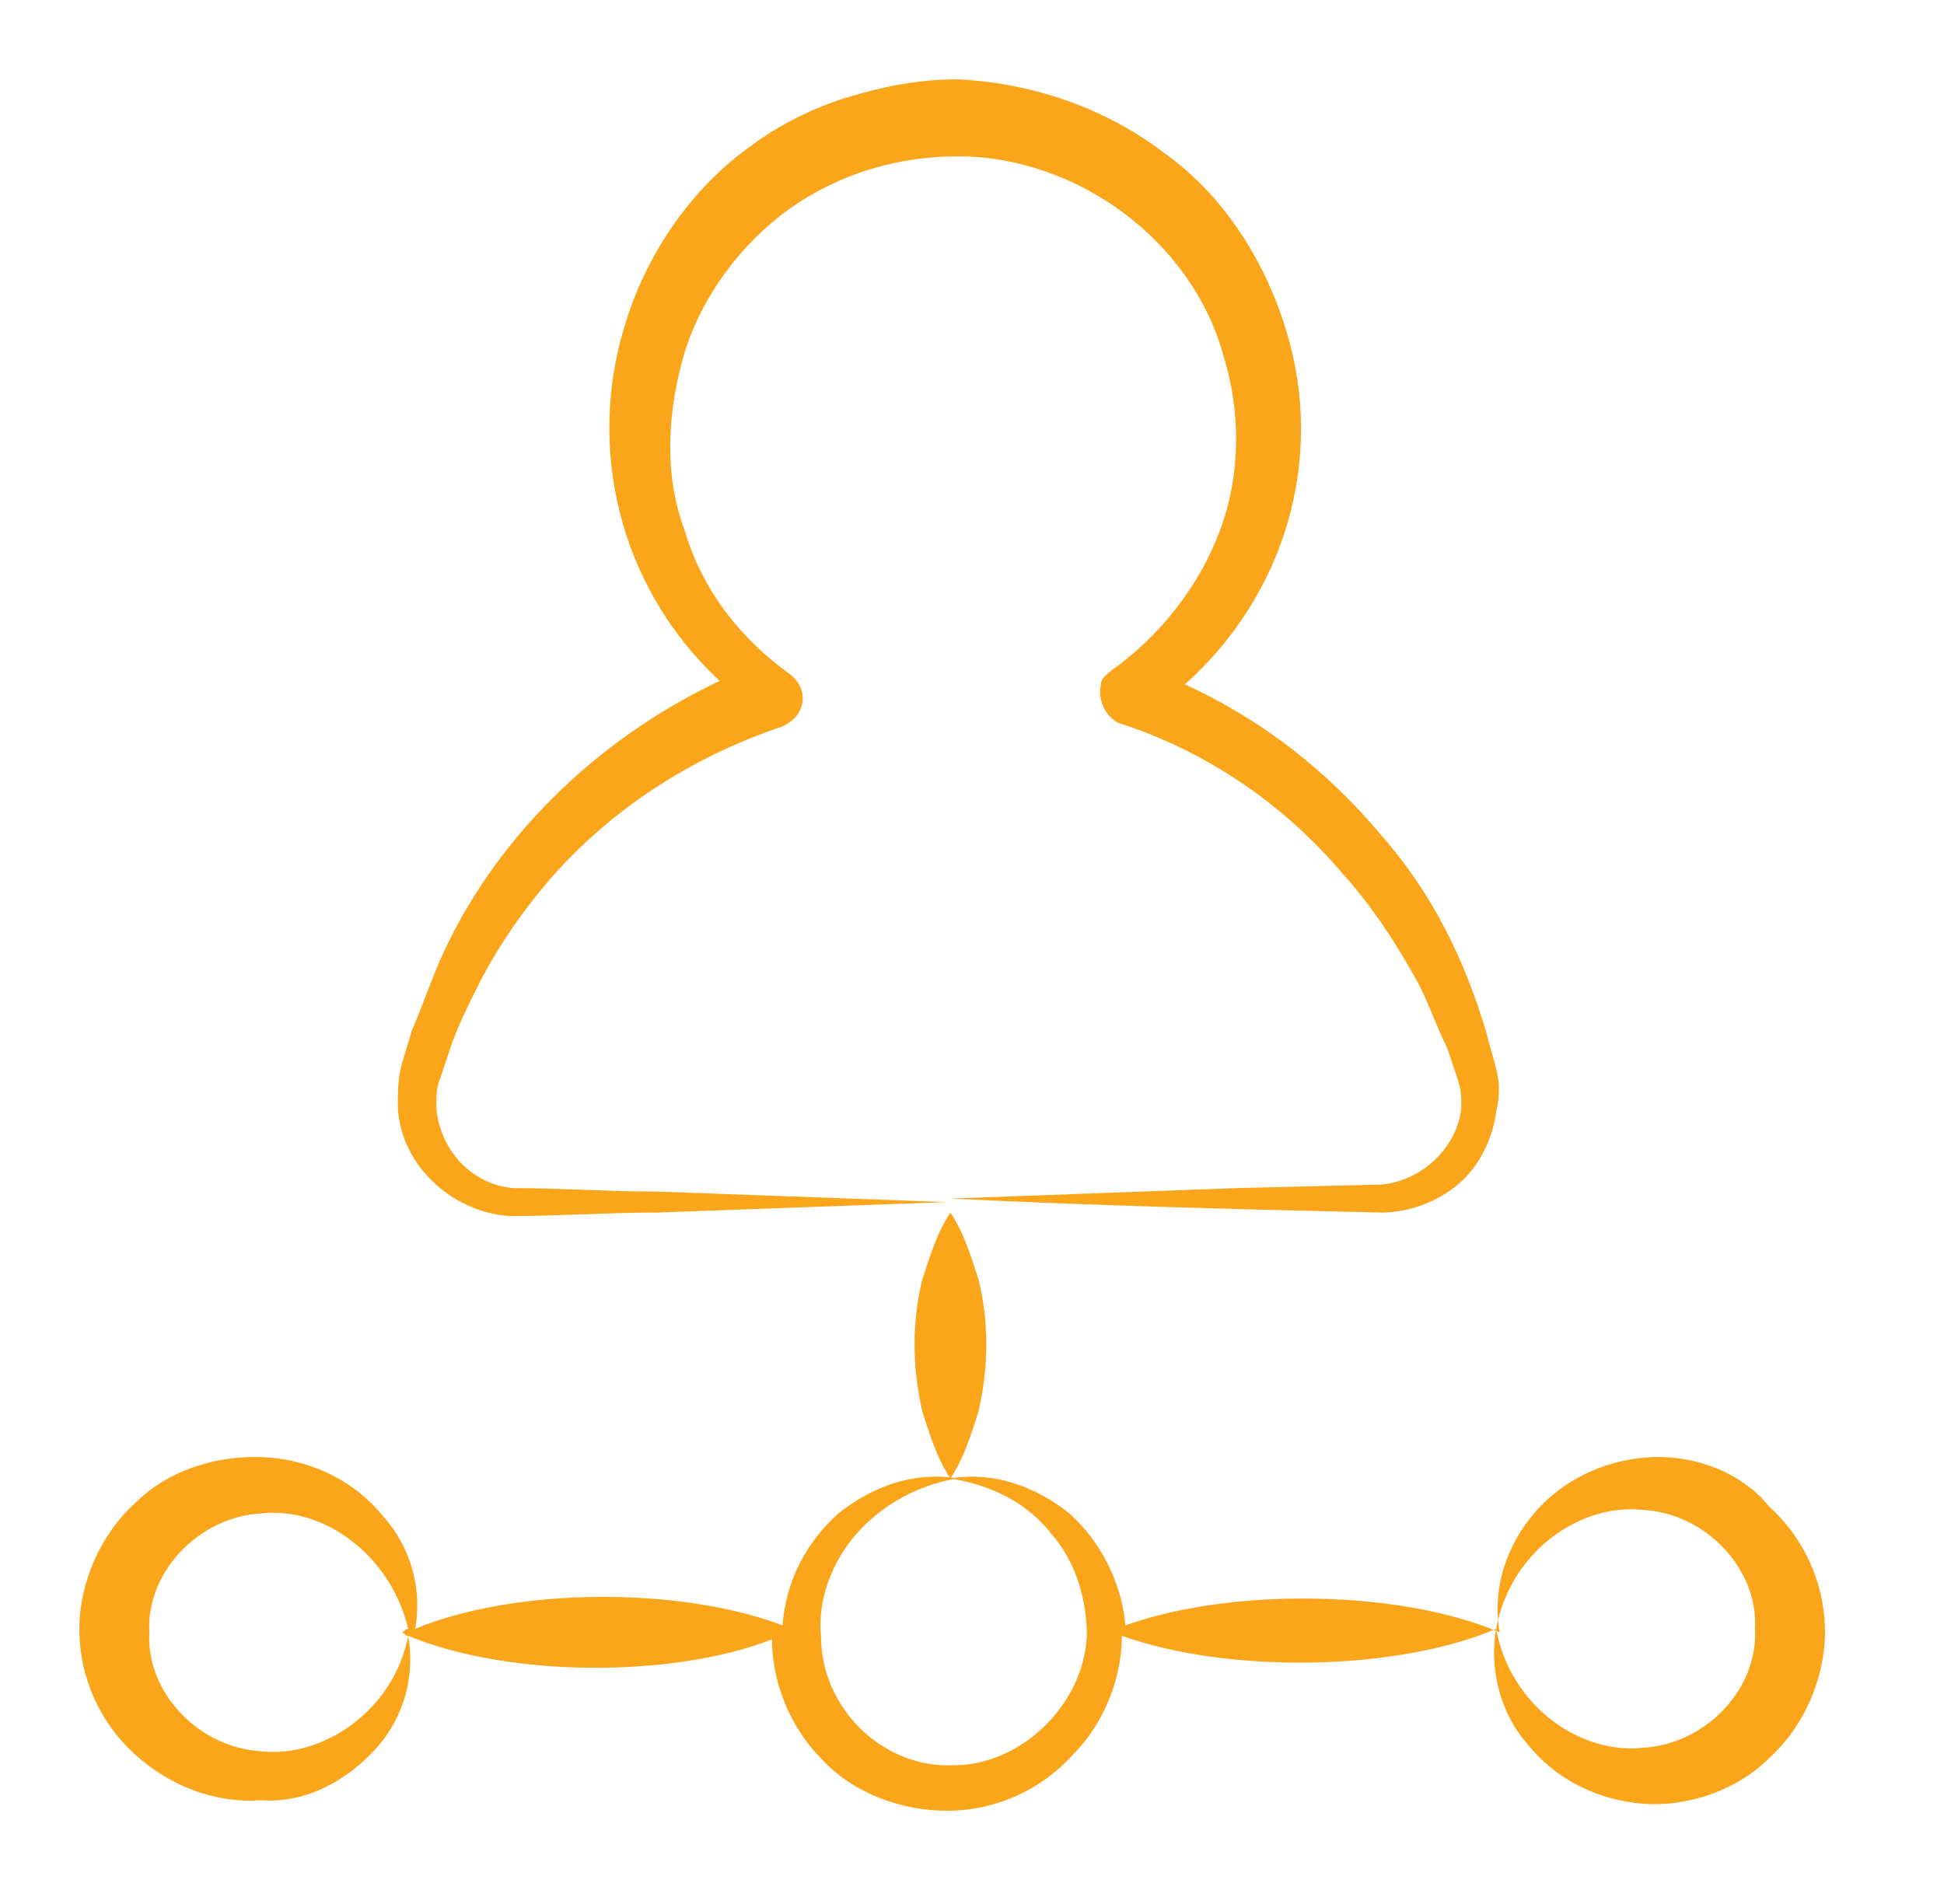 <svg width="49" height="48" viewBox="0 0 49 48" fill="none" xmlns="http://www.w3.org/2000/svg">
<path d="M11.085 24.221C10.821 24.838 10.645 25.367 10.38 25.984L10.116 26.866C10.027 27.219 10.027 27.571 10.027 27.924C10.116 29.423 11.438 30.569 12.849 30.657C14.084 30.657 15.318 30.569 16.552 30.569C19.021 30.481 21.402 30.393 23.871 30.305C21.402 30.217 19.021 30.128 16.552 30.04C15.318 30.04 14.084 29.952 12.937 29.952C11.879 29.864 11.085 28.982 10.997 27.924C10.997 27.66 10.997 27.395 11.085 27.219L11.35 26.425C11.526 25.896 11.791 25.367 12.055 24.838C12.585 23.78 13.29 22.81 13.995 22.016C15.582 20.253 17.61 19.018 19.727 18.313C19.903 18.225 19.991 18.136 20.079 18.048C20.344 17.695 20.256 17.255 19.903 16.99C18.669 16.108 17.699 14.874 17.258 13.375C16.729 11.964 16.817 10.377 17.258 8.878C17.699 7.467 18.669 6.144 19.903 5.263C21.138 4.381 22.637 3.94 24.136 3.94C27.134 3.94 30.043 6.056 30.837 8.966C31.278 10.377 31.278 11.964 30.749 13.375C30.22 14.786 29.25 16.02 28.015 16.902C27.927 16.99 27.751 17.078 27.751 17.255C27.663 17.607 27.839 18.048 28.192 18.225C30.396 18.93 32.336 20.253 33.835 22.016C34.629 22.898 35.246 23.868 35.775 24.838C36.039 25.367 36.216 25.896 36.48 26.425C36.568 26.69 36.657 26.954 36.745 27.219C36.833 27.483 36.833 27.66 36.833 27.924C36.745 28.894 35.863 29.776 34.805 29.864L31.19 29.952C28.809 30.04 26.34 30.128 23.959 30.217C27.574 30.393 31.013 30.481 34.805 30.569C35.51 30.569 36.216 30.305 36.745 29.864C37.274 29.423 37.627 28.718 37.715 28.012C37.803 27.66 37.803 27.307 37.715 26.954C37.627 26.601 37.538 26.337 37.45 25.984C36.921 24.221 36.127 22.545 34.805 21.046C33.482 19.459 31.807 18.136 29.867 17.255C32.424 14.962 33.394 11.523 32.424 8.349C31.895 6.585 30.837 4.91 29.338 3.852C27.839 2.705 25.987 2.088 24.136 2C23.166 2 22.284 2.176 21.402 2.441C20.52 2.705 19.639 3.146 18.933 3.675C17.434 4.733 16.288 6.409 15.759 8.172C14.789 11.259 15.582 14.786 18.14 17.166C14.965 18.666 12.408 21.223 11.085 24.221Z" fill="#FAA51A"/>
<path d="M41.503 36.743C40.357 36.831 39.299 37.36 38.593 38.242C37.888 39.123 37.623 40.182 37.8 41.152C35.331 40.093 31.098 40.005 28.365 40.975C28.277 39.917 27.747 38.859 26.954 38.154C26.072 37.448 25.014 37.095 23.956 37.272C24.309 36.743 24.485 36.126 24.661 35.596C24.926 34.45 24.926 33.304 24.661 32.246C24.485 31.717 24.309 31.099 23.956 30.57C23.603 31.099 23.427 31.717 23.25 32.246C22.986 33.304 22.986 34.45 23.25 35.596C23.427 36.126 23.603 36.743 23.956 37.272C25.014 37.448 25.896 37.889 26.513 38.683C27.13 39.388 27.395 40.358 27.395 41.24C27.307 43.003 25.719 44.502 24.044 44.502C22.281 44.59 20.693 43.091 20.693 41.24C20.605 40.358 20.958 39.388 21.575 38.683C22.192 37.977 23.074 37.448 24.132 37.272C23.074 37.095 22.016 37.448 21.134 38.154C20.341 38.859 19.812 39.829 19.723 40.975C17.166 40.005 13.022 40.005 10.465 41.063C10.641 40.093 10.377 39.035 9.671 38.242C8.966 37.36 7.908 36.831 6.762 36.743C5.439 36.654 4.204 37.095 3.411 37.889C2.529 38.683 2 39.917 2 41.063C2 42.298 2.529 43.444 3.411 44.238C4.293 45.031 5.439 45.472 6.585 45.384C7.731 45.472 8.79 44.855 9.495 44.061C10.2 43.268 10.465 42.21 10.289 41.24C12.846 42.298 16.99 42.298 19.459 41.328C19.459 42.386 19.9 43.532 20.693 44.326C21.487 45.208 22.721 45.649 23.868 45.649C25.102 45.649 26.248 45.12 27.042 44.238C27.836 43.444 28.277 42.298 28.277 41.24C31.01 42.21 35.242 42.121 37.711 41.063C38.064 39.123 39.828 37.889 41.415 38.065C43.002 38.154 44.325 39.564 44.236 41.063C44.325 42.562 43.002 43.973 41.415 44.061C39.828 44.238 38.064 43.003 37.711 41.063C37.535 42.033 37.8 43.18 38.505 43.973C39.21 44.855 40.269 45.384 41.415 45.472C42.561 45.56 43.796 45.12 44.589 44.326C45.471 43.532 46 42.298 46 41.152C46 39.917 45.471 38.771 44.589 37.977C43.884 37.095 42.649 36.654 41.503 36.743ZM6.585 44.15C4.998 44.061 3.675 42.651 3.764 41.152C3.675 39.653 4.998 38.242 6.585 38.154C8.172 37.977 9.848 39.212 10.289 41.063C10.2 41.063 10.2 41.152 10.112 41.152C10.2 41.152 10.2 41.24 10.289 41.24C9.936 43.091 8.172 44.326 6.585 44.15Z" fill="#FAA51A"/>
</svg>
